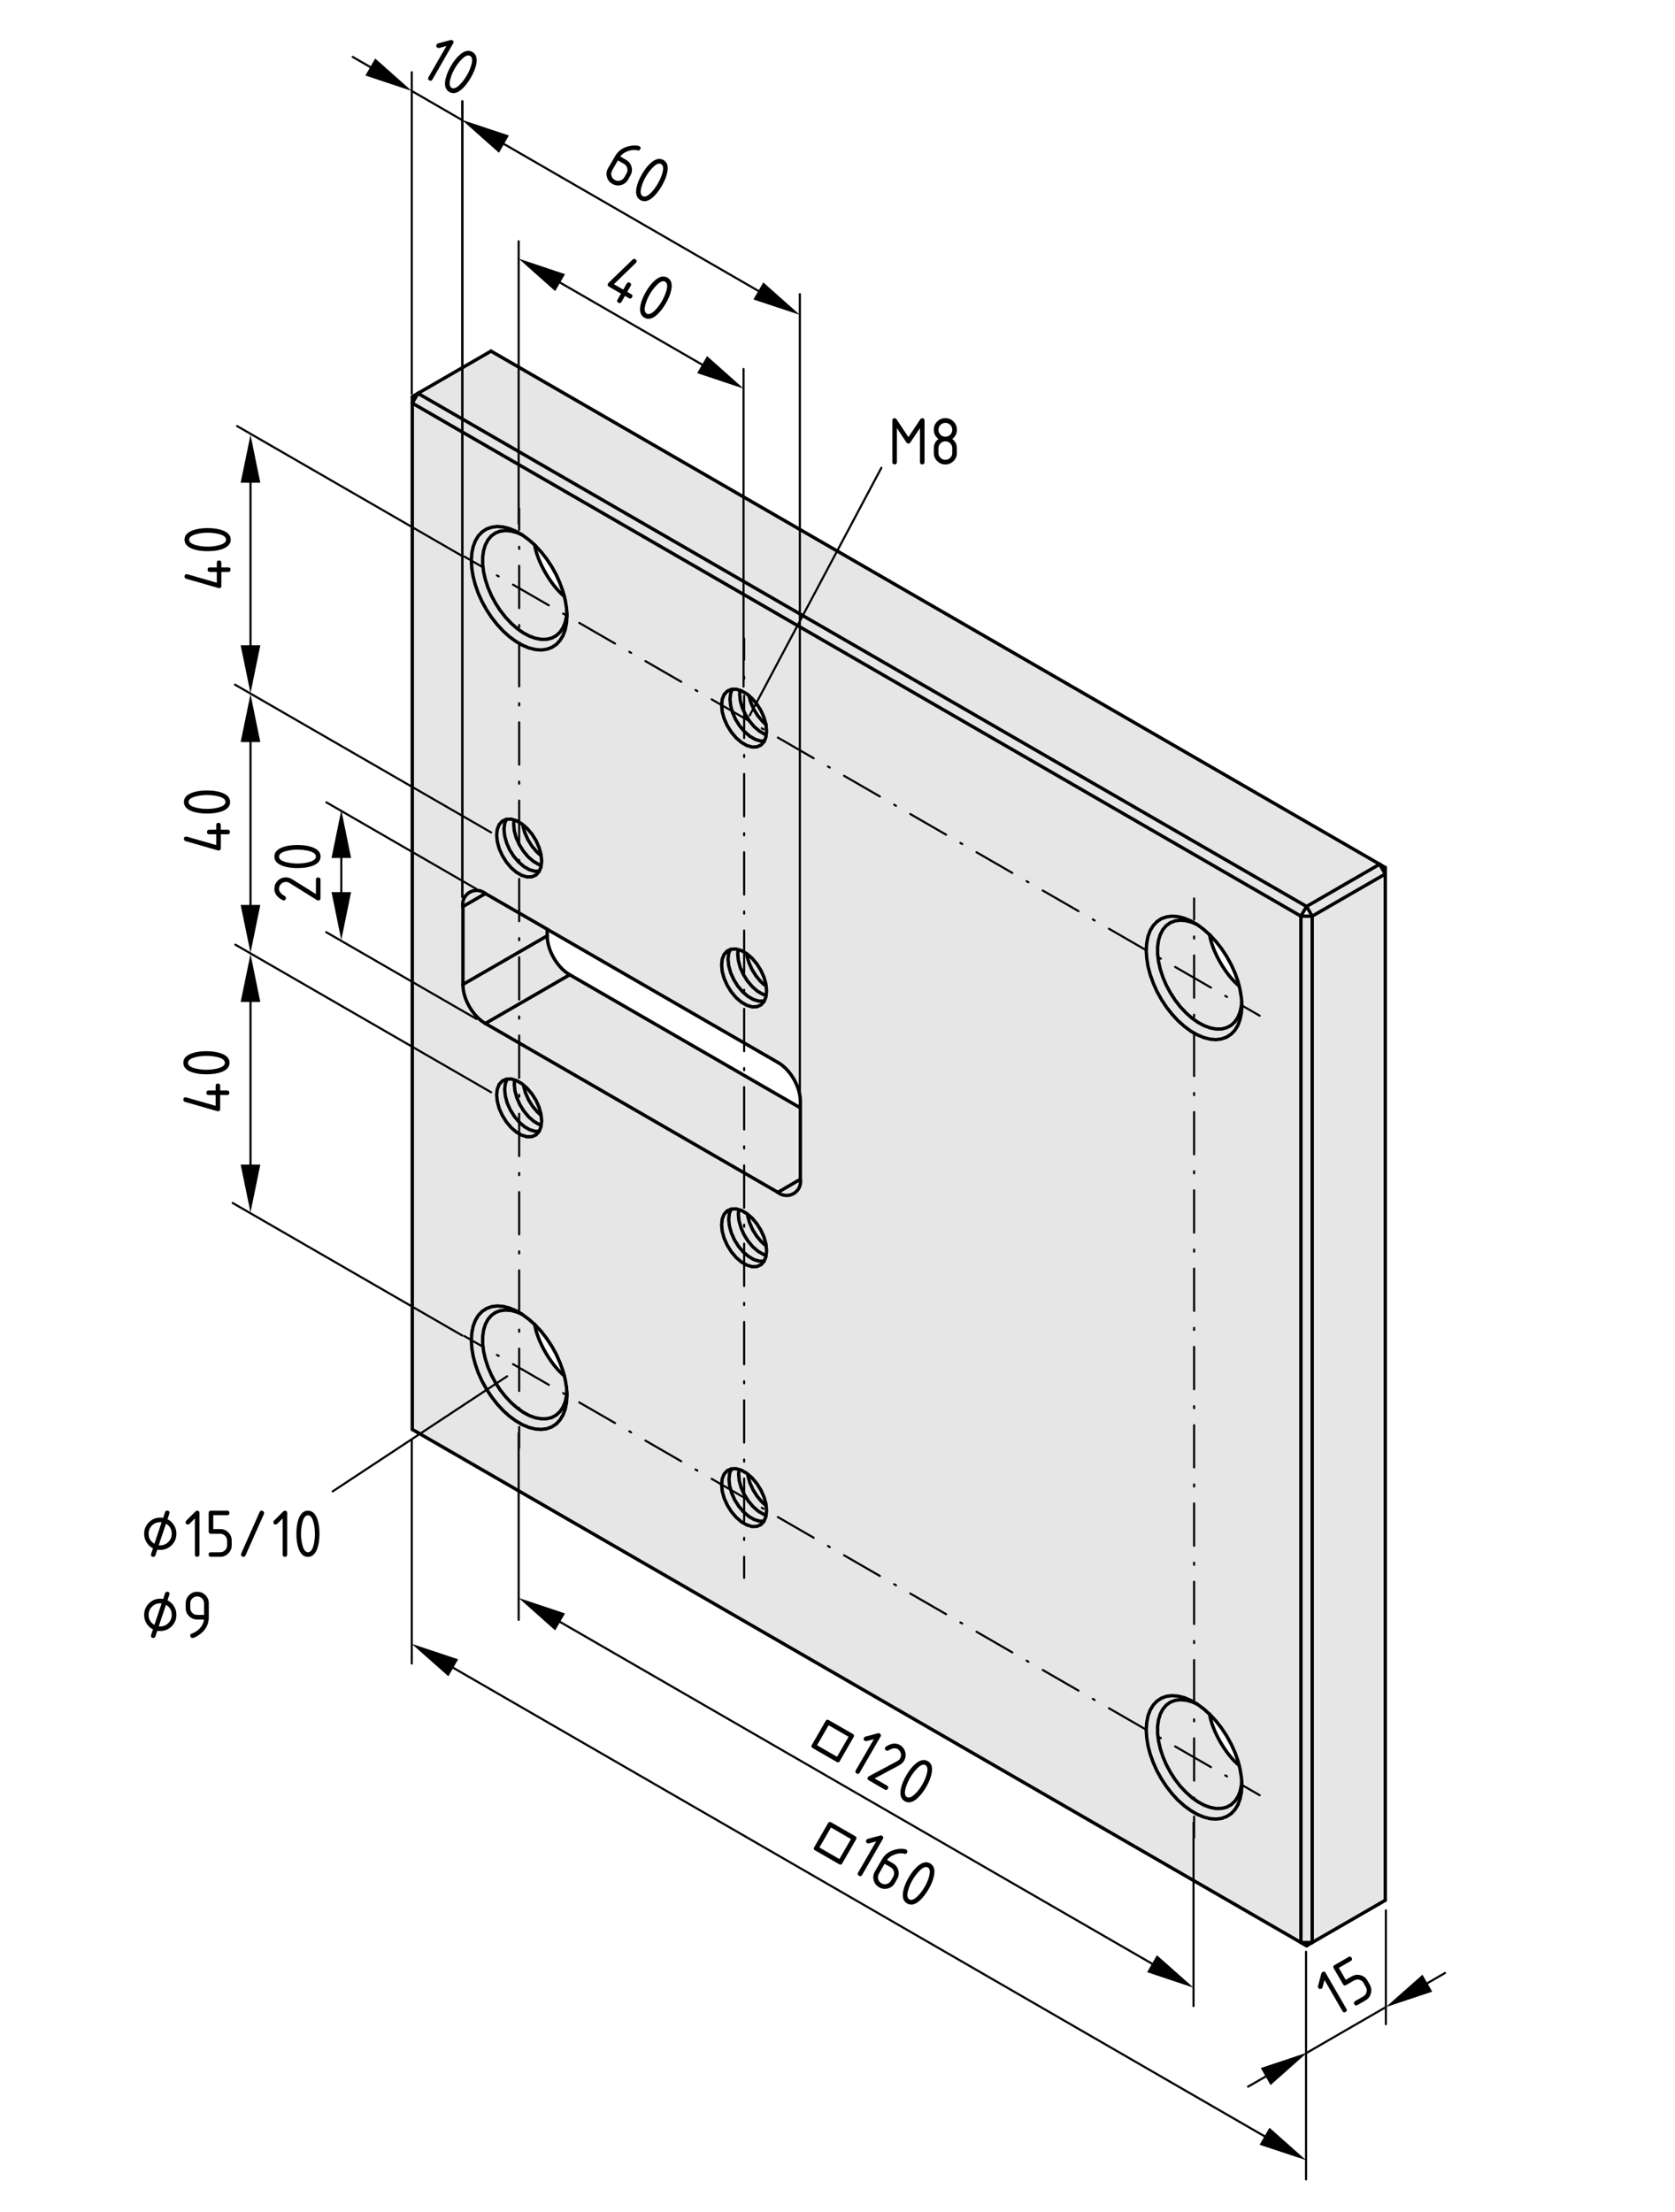 <?xml version="1.0" encoding="utf-8"?>
<!-- Generator: Adobe Illustrator 19.2.1, SVG Export Plug-In . SVG Version: 6.00 Build 0)  -->
<svg version="1.1" xmlns="http://www.w3.org/2000/svg" xmlns:xlink="http://www.w3.org/1999/xlink" x="0px" y="0px"
	 viewBox="0 0 198.71 262.37" style="enable-background:new 0 0 198.71 262.37;" xml:space="preserve">
<style type="text/css">
	.st0{fill:#E6E6E6;}
	.st1{fill:none;stroke:#000000;stroke-width:0.4;stroke-linecap:round;stroke-miterlimit:10;}
	.st2{fill:none;stroke:#000000;stroke-width:0.25;stroke-linecap:round;stroke-miterlimit:10;}
	.st3{fill:none;stroke:#000000;stroke-width:0.25;stroke-linecap:round;stroke-miterlimit:10;stroke-dasharray:0.245,1.961;}
	
		.st4{fill:none;stroke:#000000;stroke-width:0.25;stroke-linecap:round;stroke-miterlimit:10;stroke-dasharray:4.903,1.961,0.245,1.961;}
	.st5{fill:none;stroke:#000000;stroke-width:0.25;stroke-linecap:round;stroke-miterlimit:10;stroke-dasharray:0.251,2.008;}
	
		.st6{fill:none;stroke:#000000;stroke-width:0.25;stroke-linecap:round;stroke-miterlimit:10;stroke-dasharray:5.019,2.008,0.251,2.008;}
	
		.st7{fill:none;stroke:#000000;stroke-width:0.25;stroke-linecap:round;stroke-miterlimit:10;stroke-dasharray:5.019,2.008,0.251,2.008;}
</style>
<g id="Kontur">
	<g>
		<g id="LWPOLYLINE_29_">
			<g id="XMLID_1_">
				<g>
					<polygon class="st0" points="164.34,103.67 164.34,225.4 163.67,225.79 155.67,230.41 155.67,108.67 					"/>
					<polygon class="st0" points="163.67,102.51 164.34,103.67 155.67,108.67 155,107.52 					"/>
					<polygon class="st0" points="163.67,102.51 155,107.52 49.58,46.66 58.25,41.65 					"/>
					<rect x="154.33" y="108.67" class="st0" width="1.34" height="121.74"/>
					<polygon class="st0" points="155,107.52 154.33,108.67 48.91,47.82 49.58,46.66 					"/>
					<path class="st0" d="M147.31,211.36l-0.04-0.56l-0.16-0.96L147,209.4l-0.14-0.55l-0.36-1l-0.45-0.99l-0.53-0.96l-0.6-0.91
						l-0.66-0.85l-0.71-0.76l-0.05-0.04l-0.69-0.63l-0.77-0.57l-0.04-0.02l-0.73-0.42l-0.77-0.33l-0.75-0.18l-0.71-0.06l-0.66,0.08
						l-0.6,0.22l-0.53,0.35l-0.44,0.47l-0.36,0.59l-0.26,0.69l-0.15,0.79l-0.06,0.86l0.06,0.92l0.15,0.97l0.26,0.99l0.36,1
						l0.44,0.99l0.53,0.95l0.6,0.91l0.66,0.85l0.71,0.77l0.75,0.67l0.77,0.56l0.77,0.45l0.77,0.32l0.74,0.19l0.71,0.05l0.66-0.08
						l0.6-0.22l0.53-0.34l0.45-0.48l0.36-0.58l0.25-0.7l0.16-0.78l0.06-0.86L147.31,211.36z M147.31,118.91l-0.04-0.56l-0.16-0.97
						l-0.11-0.43l-0.14-0.56l-0.36-1l-0.45-0.99l-0.53-0.96l-0.6-0.91l-0.66-0.84l-0.71-0.77l-0.05-0.04l-0.69-0.63l-0.77-0.57
						l-0.04-0.02l-0.73-0.42l-0.77-0.32l-0.75-0.19l-0.71-0.06l-0.66,0.09l-0.6,0.21l-0.53,0.35l-0.44,0.47l-0.36,0.59l-0.26,0.7
						l-0.15,0.78l-0.06,0.86l0.06,0.92l0.15,0.97l0.26,0.99l0.36,1l0.44,0.99l0.53,0.96l0.6,0.91l0.66,0.84l0.71,0.77l0.75,0.67
						l0.77,0.57l0.77,0.44l0.77,0.32l0.74,0.19l0.71,0.06l0.66-0.09l0.6-0.21l0.53-0.35l0.45-0.47l0.36-0.59l0.25-0.7l0.16-0.78
						l0.06-0.86L147.31,118.91z M88.85,82.53l-0.25-0.22l-0.65-0.37l-0.16-0.05l-0.46-0.14l-0.46,0.02h-0.11l-0.48,0.21l-0.37,0.4
						l-0.23,0.57l-0.07,0.69l0.07,0.78l0.23,0.83l0.37,0.82l0.48,0.77l0.57,0.68l0.62,0.53l0.65,0.38l0.62,0.18l0.57-0.02l0.48-0.21
						l0.37-0.4l0.04-0.09l0.19-0.48l0.03-0.28l0.04-0.41l-0.07-0.78l-0.23-0.83l-0.37-0.82l-0.48-0.77l-0.57-0.67L88.85,82.53z
						 M67.24,165.18l-0.03-0.6l-0.16-0.96l-0.11-0.43l-0.15-0.57l-0.36-0.99l-0.44-0.99l-0.53-0.96l-0.6-0.91l-0.66-0.85l-0.71-0.76
						l-0.06-0.05v-0.01l-0.69-0.61l-0.77-0.57l-0.04-0.03l-0.04-0.02l-0.69-0.4l-0.77-0.32l-0.74-0.19l-0.71-0.05l-0.66,0.08
						l-0.6,0.22l-0.53,0.35l-0.45,0.47l-0.35,0.59l-0.26,0.69l-0.16,0.79l-0.05,0.86l0.05,0.92l0.16,0.97l0.26,0.99l0.35,1
						l0.45,0.99l0.53,0.95l0.6,0.91l0.66,0.85l0.71,0.77l0.74,0.67l0.77,0.56l0.77,0.45l0.77,0.32l0.75,0.19l0.71,0.05l0.66-0.08
						l0.6-0.22l0.53-0.35l0.44-0.47l0.36-0.59l0.26-0.69l0.16-0.78l0.05-0.86L67.24,165.18z M67.24,72.73l-0.03-0.6l-0.16-0.97
						l-0.11-0.43l-0.15-0.56l-0.36-1l-0.44-0.99l-0.53-0.96l-0.6-0.91l-0.66-0.84l-0.71-0.77l-0.06-0.05v-0.01l-0.69-0.61
						l-0.77-0.57l-0.04-0.02l-0.73-0.42l-0.77-0.32l-0.74-0.19l-0.71-0.06l-0.66,0.09l-0.6,0.21l-0.53,0.35l-0.45,0.47l-0.35,0.59
						l-0.26,0.69l-0.16,0.79l-0.05,0.86l0.05,0.92l0.16,0.97l0.26,0.99l0.35,1l0.45,0.99l0.53,0.96l0.6,0.91l0.66,0.84l0.71,0.77
						l0.74,0.67l0.77,0.56l0.77,0.45l0.77,0.32l0.75,0.19l0.71,0.06l0.66-0.09l0.6-0.22l0.53-0.34l0.44-0.48l0.36-0.58l0.26-0.7
						l0.16-0.78l0.05-0.86L67.24,72.73z M86.63,112.65l-0.35,0.15l-0.37,0.4l-0.23,0.57l-0.07,0.69l0.07,0.78l0.23,0.83l0.37,0.82
						l0.48,0.77l0.57,0.68l0.62,0.53l0.65,0.37l0.62,0.19l0.57-0.02l0.48-0.21l0.37-0.4l0.23-0.57l0.07-0.69l-0.07-0.78l-0.23-0.83
						l-0.37-0.82l-0.48-0.77l-0.57-0.68l-0.62-0.53l-0.65-0.38l-0.62-0.18l-0.57,0.02L86.63,112.65z M154.33,108.67v121.74
						L49.58,169.94l-0.67-0.39V47.82L154.33,108.67z M94.6,141.19c0.28-0.31,0.44-0.9,0.35-1.31v-8.47v-0.77
						c0.01-1.71-1.18-3.78-2.67-4.62l-27.36-15.79v-0.01l-7.34-4.23c-0.7-0.58-1.74-0.47-2.31,0.23c-0.29,0.31-0.45,0.9-0.35,1.31
						v9.24c-0.02,1.71,1.18,3.79,2.66,4.63l34.7,20.03C92.98,142,94.02,141.9,94.6,141.19z M90.94,148.36l-0.07-0.78l-0.23-0.83
						l-0.37-0.82l-0.48-0.77l-0.57-0.68l-0.62-0.53l-0.65-0.38l-0.62-0.18l-0.57,0.02l-0.06,0.03l-0.42,0.18l-0.37,0.4l-0.23,0.57
						l-0.07,0.69l0.07,0.78l0.23,0.83l0.37,0.82l0.48,0.77l0.57,0.68l0.62,0.53l0.65,0.37l0.62,0.19l0.57-0.02l0.48-0.21l0.33-0.36
						l0.04-0.04l0.23-0.57L90.94,148.36z M90.94,179.18l-0.07-0.78l-0.23-0.83l-0.37-0.82l-0.48-0.77l-0.57-0.68l-0.62-0.54
						l-0.65-0.37l-0.62-0.18l-0.57,0.02l-0.03,0.01l-0.45,0.2l-0.37,0.4l-0.23,0.57l-0.07,0.69l0.07,0.78l0.23,0.83l0.37,0.82
						l0.48,0.77l0.57,0.67l0.62,0.54l0.65,0.37l0.62,0.19l0.57-0.02l0.48-0.21l0.34-0.37l0.03-0.03l0.23-0.57L90.94,179.18z
						 M64.26,102.13l-0.08-0.78l-0.23-0.82l-0.36-0.83l-0.49-0.77l-0.57-0.67l-0.62-0.54l-0.64-0.37l-0.63-0.19l-0.57,0.02
						l-0.02,0.01l-0.46,0.21l-0.37,0.4L59,98.36l-0.08,0.69L59,99.83l0.22,0.83l0.37,0.82l0.48,0.77l0.57,0.68l0.63,0.54l0.64,0.37
						l0.62,0.18L63.1,104l0.49-0.21l0.35-0.39l0.01-0.01l0.23-0.56L64.26,102.13z M64.26,132.95l-0.08-0.78l-0.23-0.83l-0.36-0.82
						l-0.49-0.77l-0.57-0.67l-0.62-0.54l-0.64-0.37l-0.19-0.06l-0.44-0.13L60.13,128h-0.06l-0.48,0.22l-0.37,0.4L59,129.18
						l-0.08,0.69l0.08,0.78l0.22,0.83l0.37,0.82l0.48,0.77l0.57,0.68l0.63,0.54l0.64,0.37l0.62,0.18l0.57-0.02l0.49-0.21l0.36-0.4
						l0.01-0.01l0.22-0.55l0.02-0.2L64.26,132.95z"/>
					<polygon class="st0" points="147.31,118.91 147.33,119.27 147.27,120.13 147.11,120.91 146.86,121.61 146.5,122.2 
						146.05,122.67 145.52,123.02 144.92,123.23 144.26,123.32 143.55,123.26 142.81,123.07 142.04,122.75 141.27,122.31 
						140.5,121.74 139.75,121.07 139.04,120.3 138.38,119.46 137.78,118.55 137.25,117.59 136.81,116.6 136.45,115.6 136.19,114.61 
						136.04,113.64 135.98,112.72 136.04,111.86 136.19,111.08 136.45,110.38 136.81,109.79 137.25,109.32 137.78,108.97 
						138.38,108.76 139.04,108.67 139.75,108.73 140.5,108.92 141.27,109.24 142,109.66 141.41,109.4 140.71,109.21 140.03,109.15 
						139.41,109.23 138.85,109.44 138.36,109.79 137.96,110.26 137.65,110.85 137.44,111.53 137.33,112.31 137.33,113.15 
						137.44,114.05 137.65,114.98 137.96,115.92 138.36,116.86 138.85,117.76 139.41,118.63 140.03,119.43 140.71,120.15 
						141.41,120.77 142.14,121.28 142.87,121.67 143.59,121.93 144.28,122.06 144.93,122.05 145.52,121.9 146.05,121.62 
						146.49,121.21 146.85,120.68 147.11,120.04 147.27,119.31 					"/>
					<polygon class="st0" points="147.31,211.36 147.33,211.73 147.27,212.59 147.11,213.37 146.86,214.07 146.5,214.65 
						146.05,215.13 145.52,215.47 144.92,215.69 144.26,215.77 143.55,215.72 142.81,215.53 142.04,215.21 141.27,214.76 
						140.5,214.2 139.75,213.53 139.04,212.76 138.38,211.91 137.78,211 137.25,210.05 136.81,209.06 136.45,208.06 136.19,207.07 
						136.04,206.1 135.98,205.18 136.04,204.32 136.19,203.53 136.45,202.84 136.81,202.25 137.25,201.78 137.78,201.43 
						138.38,201.21 139.04,201.13 139.75,201.19 140.5,201.37 141.27,201.7 142,202.12 141.41,201.86 140.71,201.67 140.03,201.61 
						139.41,201.69 138.85,201.9 138.36,202.25 137.96,202.72 137.65,203.31 137.44,203.99 137.33,204.76 137.33,205.61 
						137.44,206.5 137.65,207.43 137.96,208.38 138.36,209.31 138.85,210.22 139.41,211.09 140.03,211.89 140.71,212.6 
						141.41,213.23 142.14,213.74 142.87,214.13 143.59,214.39 144.28,214.52 144.93,214.5 145.52,214.36 146.05,214.07 
						146.49,213.66 146.85,213.14 147.11,212.5 147.27,211.77 					"/>
					<path class="st0" d="M147.27,118.35l0.04,0.56l-0.04,0.4l-0.16,0.73l-0.26,0.64l-0.36,0.53l-0.44,0.41l-0.53,0.28l-0.59,0.15
						l-0.65,0.01l-0.69-0.13l-0.72-0.26l-0.73-0.39l-0.73-0.51l-0.7-0.62l-0.68-0.72l-0.62-0.8l-0.56-0.87l-0.49-0.9l-0.4-0.94
						l-0.31-0.94l-0.21-0.93l-0.11-0.9v-0.84l0.11-0.78l0.21-0.68l0.31-0.59l0.4-0.47l0.49-0.35l0.56-0.21l0.62-0.08l0.68,0.06
						l0.7,0.19l0.59,0.26l0.04,0.02l0.77,0.57l0.69,0.63c0.32,2.01,1.92,4.78,3.5,6.07l0.11,0.43L147.27,118.35z"/>
					<path class="st0" d="M147.27,210.8l0.04,0.56l-0.04,0.41l-0.16,0.73l-0.26,0.64l-0.36,0.52l-0.44,0.41l-0.53,0.29l-0.59,0.14
						l-0.65,0.02l-0.69-0.13l-0.72-0.26l-0.73-0.39l-0.73-0.51l-0.7-0.63l-0.68-0.71l-0.62-0.8l-0.56-0.87l-0.49-0.91l-0.4-0.93
						l-0.31-0.95l-0.21-0.93l-0.11-0.89v-0.85l0.11-0.77l0.21-0.68l0.31-0.59l0.4-0.47l0.49-0.35l0.56-0.21l0.62-0.08l0.68,0.06
						l0.7,0.19l0.59,0.26l0.04,0.02l0.77,0.57l0.69,0.63c0.32,2,1.92,4.78,3.5,6.06l0.11,0.44L147.27,210.8z"/>
					<path class="st0" d="M94.95,139.88c0.09,0.41-0.07,1-0.35,1.31c-0.58,0.71-1.62,0.81-2.32,0.24L94.95,139.88z"/>
					<polygon class="st0" points="94.95,131.41 94.95,139.88 92.28,141.43 57.58,121.4 67.59,115.62 					"/>
					<polygon class="st0" points="90.87,85.94 90.94,86.72 90.9,87.13 90.87,87.13 90.74,87.1 90.09,86.72 89.47,86.19 88.9,85.51 
						88.42,84.74 88.05,83.92 87.82,83.09 87.75,82.31 87.79,81.89 87.95,81.94 88.6,82.31 88.85,82.53 89.07,83.32 89.44,84.15 
						89.92,84.92 90.49,85.59 					"/>
					<polygon class="st0" points="86.63,112.65 86.76,112.59 87.33,112.57 87.95,112.75 88.6,113.13 89.22,113.66 89.79,114.34 
						90.27,115.11 90.64,115.93 90.87,116.76 90.94,117.54 90.87,118.23 90.64,118.8 90.27,119.2 89.79,119.41 89.22,119.43 
						88.6,119.24 87.95,118.87 87.33,118.34 86.76,117.66 86.28,116.89 85.91,116.07 85.68,115.24 85.61,114.46 85.68,113.77 
						85.91,113.2 86.28,112.8 					"/>
					<polygon class="st0" points="90.87,147.58 90.94,148.36 90.87,149.05 90.64,149.62 90.6,149.66 90.52,149.59 90.06,149.59 
						89.44,149.41 88.8,149.03 88.17,148.5 87.6,147.82 87.12,147.05 86.76,146.23 86.53,145.4 86.45,144.62 86.53,143.93 
						86.71,143.47 86.7,143.44 86.76,143.41 87.33,143.39 87.95,143.57 88.6,143.95 89.22,144.48 89.79,145.16 90.27,145.93 
						90.64,146.75 					"/>
					<polygon class="st0" points="90.87,178.4 90.94,179.18 90.87,179.87 90.64,180.44 90.61,180.47 90.56,180.43 90.1,180.43 
						89.47,180.24 88.83,179.87 88.21,179.33 87.64,178.66 87.15,177.89 86.79,177.07 86.56,176.24 86.48,175.46 86.56,174.76 
						86.75,174.3 86.73,174.24 86.76,174.23 87.33,174.21 87.95,174.39 88.6,174.76 89.22,175.3 89.79,175.98 90.27,176.75 
						90.64,177.57 					"/>
					<polygon class="st0" points="90.9,87.13 90.87,87.41 90.68,87.89 90.22,87.89 89.59,87.7 88.95,87.33 88.33,86.79 87.76,86.12 
						87.27,85.35 86.91,84.53 86.68,83.7 86.6,82.92 86.68,82.23 86.87,81.77 87.33,81.75 87.79,81.89 87.75,82.31 87.82,83.09 
						88.05,83.92 88.42,84.74 88.9,85.51 89.47,86.19 90.09,86.72 90.74,87.1 90.87,87.13 					"/>
					<polygon class="st0" points="90.68,87.89 90.64,87.98 90.27,88.38 89.79,88.59 89.22,88.61 88.6,88.43 87.95,88.05 
						87.33,87.52 86.76,86.84 86.28,86.07 85.91,85.25 85.68,84.42 85.61,83.64 85.68,82.95 85.91,82.38 86.28,81.98 86.76,81.77 
						86.87,81.77 86.68,82.23 86.6,82.92 86.68,83.7 86.91,84.53 87.27,85.35 87.76,86.12 88.33,86.79 88.95,87.33 89.59,87.7 
						90.22,87.89 					"/>
					<polygon class="st0" points="90.61,180.47 90.27,180.84 89.79,181.05 89.22,181.07 88.6,180.88 87.95,180.51 87.33,179.97 
						86.76,179.3 86.28,178.53 85.91,177.71 85.68,176.88 85.61,176.1 85.68,175.41 85.91,174.84 86.28,174.44 86.73,174.24 
						86.75,174.3 86.56,174.76 86.48,175.46 86.56,176.24 86.79,177.07 87.15,177.89 87.64,178.66 88.21,179.33 88.83,179.87 
						89.47,180.24 90.1,180.43 90.56,180.43 					"/>
					<polygon class="st0" points="90.6,149.66 90.27,150.02 89.79,150.23 89.22,150.25 88.6,150.06 87.95,149.69 87.33,149.16 
						86.76,148.48 86.28,147.71 85.91,146.89 85.68,146.06 85.61,145.28 85.68,144.59 85.91,144.02 86.28,143.62 86.7,143.44 
						86.71,143.47 86.53,143.93 86.45,144.62 86.53,145.4 86.76,146.23 87.12,147.05 87.6,147.82 88.17,148.5 88.8,149.03 
						89.44,149.41 90.06,149.59 90.52,149.59 					"/>
					<path class="st0" d="M67.59,115.62l-10.01,5.78c-1.48-0.84-2.68-2.92-2.66-4.63l10-5.77C64.91,112.7,66.11,114.78,67.59,115.62
						z"/>
					<polygon class="st0" points="67.24,72.73 67.26,73.05 67.21,73.91 67.05,74.69 66.79,75.39 66.43,75.97 65.99,76.45 
						65.46,76.79 64.86,77.01 64.2,77.1 63.49,77.04 62.74,76.85 61.97,76.53 61.2,76.08 60.43,75.52 59.69,74.85 58.98,74.08 
						58.32,73.24 57.72,72.33 57.19,71.37 56.74,70.38 56.39,69.38 56.13,68.39 55.97,67.42 55.92,66.5 55.97,65.64 56.13,64.85 
						56.39,64.16 56.74,63.57 57.19,63.1 57.72,62.75 58.32,62.54 58.98,62.45 59.69,62.51 60.43,62.7 61.2,63.02 61.93,63.44 
						61.35,63.18 60.64,62.99 59.97,62.93 59.34,63.01 58.78,63.22 58.29,63.57 57.89,64.04 57.58,64.63 57.37,65.31 57.26,66.09 
						57.26,66.93 57.37,67.83 57.58,68.75 57.89,69.7 58.29,70.63 58.78,71.54 59.34,72.41 59.97,73.21 60.64,73.93 61.35,74.55 
						62.07,75.06 62.8,75.45 63.52,75.71 64.21,75.84 64.86,75.83 65.46,75.68 65.98,75.4 66.43,74.99 66.79,74.46 67.05,73.82 
						67.21,73.09 					"/>
					<polygon class="st0" points="67.24,165.18 67.26,165.51 67.21,166.37 67.05,167.15 66.79,167.84 66.43,168.43 65.99,168.9 
						65.46,169.25 64.86,169.47 64.2,169.55 63.49,169.5 62.74,169.31 61.97,168.99 61.2,168.54 60.43,167.98 59.69,167.31 
						58.98,166.54 58.32,165.69 57.72,164.78 57.19,163.83 56.74,162.84 56.39,161.84 56.13,160.85 55.97,159.88 55.92,158.96 
						55.97,158.1 56.13,157.31 56.39,156.62 56.74,156.03 57.19,155.56 57.72,155.21 58.32,154.99 58.98,154.91 59.69,154.96 
						60.43,155.15 61.2,155.47 61.89,155.87 61.35,155.64 60.64,155.44 59.97,155.39 59.34,155.47 58.78,155.68 58.29,156.03 
						57.89,156.5 57.58,157.08 57.37,157.77 57.26,158.54 57.26,159.39 57.37,160.28 57.58,161.21 57.89,162.16 58.29,163.09 
						58.78,164 59.34,164.87 59.97,165.66 60.64,166.38 61.35,167 62.07,167.52 62.8,167.91 63.52,168.17 64.21,168.29 
						64.86,168.28 65.46,168.14 65.98,167.85 66.43,167.44 66.79,166.91 67.05,166.28 67.21,165.55 					"/>
					<path class="st0" d="M67.21,164.58l0.03,0.6l-0.03,0.37l-0.16,0.73l-0.26,0.63l-0.36,0.53l-0.45,0.41l-0.52,0.29l-0.6,0.14
						l-0.65,0.01l-0.69-0.12l-0.72-0.26l-0.73-0.39L61.35,167l-0.71-0.62l-0.67-0.72l-0.63-0.79L58.78,164l-0.49-0.91l-0.4-0.93
						l-0.31-0.95l-0.21-0.93l-0.11-0.89v-0.85l0.11-0.77l0.21-0.69l0.31-0.58l0.4-0.47l0.49-0.35l0.56-0.21l0.63-0.08l0.67,0.05
						l0.71,0.2l0.54,0.23l0.04,0.02l0.04,0.03l0.77,0.57l0.69,0.61v0.01c0.32,2,1.94,4.8,3.51,6.08l0.11,0.43L67.21,164.58z"/>
					<path class="st0" d="M67.21,72.13l0.03,0.6l-0.03,0.36l-0.16,0.73l-0.26,0.64l-0.36,0.53l-0.45,0.41l-0.52,0.28l-0.6,0.15
						l-0.65,0.01l-0.69-0.13l-0.72-0.26l-0.73-0.39l-0.72-0.51l-0.71-0.62l-0.67-0.72l-0.63-0.8l-0.56-0.87l-0.49-0.91l-0.4-0.93
						l-0.31-0.95l-0.21-0.92l-0.11-0.9v-0.84l0.11-0.78l0.21-0.68l0.31-0.59l0.4-0.47l0.49-0.35l0.56-0.21l0.63-0.08l0.67,0.06
						l0.71,0.19l0.58,0.26l0.04,0.02l0.77,0.57l0.69,0.61v0.01c0.32,2,1.94,4.8,3.51,6.08l0.11,0.43L67.21,72.13z"/>
					<polygon class="st0" points="64.92,110.23 64.92,111 54.92,116.77 54.92,107.53 57.58,105.99 64.92,110.22 					"/>
					<polygon class="st0" points="64.18,101.35 64.26,102.13 64.18,102.83 63.95,103.39 63.94,103.4 63.87,103.34 63.41,103.34 
						62.78,103.15 62.14,102.78 61.52,102.24 60.95,101.57 60.46,100.8 60.1,99.98 59.87,99.15 59.79,98.37 59.87,97.68 
						60.06,97.22 60.05,97.19 60.07,97.18 60.64,97.16 61.27,97.35 61.91,97.72 62.53,98.26 63.1,98.93 63.59,99.7 63.95,100.53 
											"/>
					<polygon class="st0" points="64.18,132.17 64.26,132.95 64.2,133.45 64.13,133.44 64,133.4 63.36,133.03 62.73,132.49 
						62.16,131.81 61.68,131.04 61.32,130.22 61.09,129.39 61.01,128.61 61.06,128.19 61.08,128.11 61.27,128.17 61.91,128.54 
						62.53,129.08 63.1,129.75 63.59,130.52 63.95,131.34 					"/>
					<polygon class="st0" points="64.2,133.45 64.18,133.65 63.96,134.2 63.94,134.19 63.48,134.19 62.86,134.01 62.21,133.64 
						61.59,133.1 61.02,132.42 60.54,131.65 60.17,130.83 59.95,130 59.87,129.22 59.95,128.53 60.13,128.07 60.13,128 
						60.64,127.98 61.08,128.11 61.06,128.19 61.01,128.61 61.09,129.39 61.32,130.22 61.68,131.04 62.16,131.81 62.73,132.49 
						63.36,133.03 64,133.4 64.13,133.44 					"/>
					<polygon class="st0" points="63.96,134.2 63.95,134.21 63.59,134.61 63.1,134.82 62.53,134.84 61.91,134.66 61.27,134.29 
						60.64,133.75 60.07,133.07 59.59,132.3 59.22,131.48 59,130.65 58.92,129.87 59,129.18 59.22,128.62 59.59,128.22 60.07,128 
						60.13,128 60.13,128.07 59.95,128.53 59.87,129.22 59.95,130 60.17,130.83 60.54,131.65 61.02,132.42 61.59,133.1 
						62.21,133.64 62.86,134.01 63.48,134.19 63.94,134.19 					"/>
					<polygon class="st0" points="63.94,103.4 63.59,103.79 63.1,104 62.53,104.02 61.91,103.84 61.27,103.47 60.64,102.93 
						60.07,102.25 59.59,101.48 59.22,100.66 59,99.83 58.92,99.05 59,98.36 59.22,97.8 59.59,97.4 60.05,97.19 60.06,97.22 
						59.87,97.68 59.79,98.37 59.87,99.15 60.1,99.98 60.46,100.8 60.95,101.57 61.52,102.24 62.14,102.78 62.78,103.15 
						63.41,103.34 63.87,103.34 					"/>
					<path class="st0" d="M57.58,105.99l-2.66,1.54c-0.1-0.41,0.06-1,0.35-1.31C55.84,105.52,56.88,105.41,57.58,105.99z"/>
				</g>
				<g>
					<line class="st1" x1="154.33" y1="108.67" x2="155" y2="107.52"/>
					<line class="st1" x1="155.67" y1="108.67" x2="155" y2="107.52"/>
					<line class="st1" x1="154.33" y1="108.67" x2="155.67" y2="108.67"/>
					<line class="st1" x1="154.33" y1="230.41" x2="154.33" y2="108.67"/>
					<line class="st1" x1="155.67" y1="108.67" x2="155.67" y2="230.41"/>
					<line class="st1" x1="154.33" y1="230.41" x2="155.67" y2="230.41"/>
					<line class="st1" x1="154.33" y1="108.67" x2="48.91" y2="47.82"/>
					<line class="st1" x1="48.91" y1="47.82" x2="49.58" y2="46.66"/>
					<line class="st1" x1="49.58" y1="46.66" x2="155" y2="107.52"/>
					<line class="st1" x1="155" y1="107.52" x2="163.67" y2="102.51"/>
					<line class="st1" x1="163.67" y1="102.51" x2="164.34" y2="103.67"/>
					<line class="st1" x1="164.34" y1="103.67" x2="155.67" y2="108.67"/>
					<line class="st1" x1="48.91" y1="47.82" x2="48.91" y2="169.55"/>
					<line class="st1" x1="54.92" y1="107.53" x2="54.92" y2="116.77"/>
					<path class="st1" d="M54.92,116.77c-0.02,1.71,1.18,3.79,2.66,4.63"/>
					<line class="st1" x1="57.58" y1="121.4" x2="92.28" y2="141.43"/>
					<path class="st1" d="M92.28,141.43c0.7,0.57,1.74,0.47,2.32-0.24c0.28-0.31,0.44-0.9,0.35-1.31"/>
					<polyline class="st1" points="94.95,139.88 94.95,131.41 94.95,130.64 					"/>
					<path class="st1" d="M94.95,130.64c0.01-1.71-1.18-3.78-2.67-4.62"/>
					<line class="st1" x1="64.92" y1="110.22" x2="57.58" y2="105.99"/>
					<line class="st1" x1="92.28" y1="126.02" x2="64.92" y2="110.23"/>
					<path class="st1" d="M57.58,105.99c-0.7-0.58-1.74-0.47-2.31,0.23c-0.29,0.31-0.45,0.9-0.35,1.31"/>
					<polyline class="st1" points="63.43,64.65 63.49,64.7 64.2,65.47 64.86,66.31 65.46,67.22 65.99,68.18 66.43,69.17 
						66.79,70.17 66.94,70.73 67.05,71.16 67.21,72.13 67.24,72.73 67.26,73.05 					"/>
					<polyline class="st1" points="67.26,73.05 67.21,73.91 67.05,74.69 66.79,75.39 66.43,75.97 65.99,76.45 65.46,76.79 
						64.86,77.01 64.2,77.1 63.49,77.04 62.74,76.85 61.97,76.53 61.2,76.08 60.43,75.52 59.69,74.85 58.98,74.08 58.32,73.24 
						57.72,72.33 57.19,71.37 56.74,70.38 56.39,69.38 56.13,68.39 55.97,67.42 55.92,66.5 55.97,65.64 56.13,64.85 56.39,64.16 
						56.74,63.57 57.19,63.1 57.72,62.75 58.32,62.54 58.98,62.45 59.69,62.51 60.43,62.7 61.2,63.02 61.93,63.44 61.97,63.46 
						62.74,64.03 63.43,64.64 					"/>
					<polyline class="st1" points="147.33,119.27 147.27,120.13 147.11,120.91 146.86,121.61 146.5,122.2 146.05,122.67 
						145.52,123.02 144.92,123.23 144.26,123.32 143.55,123.26 142.81,123.07 142.04,122.75 141.27,122.31 140.5,121.74 
						139.75,121.07 139.04,120.3 138.38,119.46 137.78,118.55 137.25,117.59 136.81,116.6 136.45,115.6 136.19,114.61 
						136.04,113.64 135.98,112.72 136.04,111.86 136.19,111.08 136.45,110.38 136.81,109.79 137.25,109.32 137.78,108.97 
						138.38,108.76 139.04,108.67 139.75,108.73 140.5,108.92 141.27,109.24 142,109.66 142.04,109.68 142.81,110.25 143.5,110.88 
						143.55,110.92 144.26,111.69 144.92,112.53 145.52,113.44 146.05,114.4 146.5,115.39 146.86,116.39 147,116.95 147.11,117.38 
						147.27,118.35 147.31,118.91 147.33,119.27 					"/>
					<polyline class="st1" points="147.33,211.73 147.27,212.59 147.11,213.37 146.86,214.07 146.5,214.65 146.05,215.13 
						145.52,215.47 144.92,215.69 144.26,215.77 143.55,215.72 142.81,215.53 142.04,215.21 141.27,214.76 140.5,214.2 
						139.75,213.53 139.04,212.76 138.38,211.91 137.78,211 137.25,210.05 136.81,209.06 136.45,208.06 136.19,207.07 136.04,206.1 
						135.98,205.18 136.04,204.32 136.19,203.53 136.45,202.84 136.81,202.25 137.25,201.78 137.78,201.43 138.38,201.21 
						139.04,201.13 139.75,201.19 140.5,201.37 141.27,201.7 142,202.12 142.04,202.14 142.81,202.71 143.5,203.34 143.55,203.38 
						144.26,204.14 144.92,204.99 145.52,205.9 146.05,206.86 146.5,207.85 146.86,208.85 147,209.4 147.11,209.84 147.27,210.8 
						147.31,211.36 147.33,211.73 					"/>
					<polyline class="st1" points="63.43,157.11 63.49,157.16 64.2,157.92 64.86,158.77 65.46,159.68 65.99,160.64 66.43,161.63 
						66.79,162.62 66.94,163.19 67.05,163.62 67.21,164.58 67.24,165.18 67.26,165.51 					"/>
					<polyline class="st1" points="61.93,155.89 61.97,155.92 62.74,156.49 63.43,157.1 					"/>
					<polyline class="st1" points="67.26,165.51 67.21,166.37 67.05,167.15 66.79,167.84 66.43,168.43 65.99,168.9 65.46,169.25 
						64.86,169.47 64.2,169.55 63.49,169.5 62.74,169.31 61.97,168.99 61.2,168.54 60.43,167.98 59.69,167.31 58.98,166.54 
						58.32,165.69 57.72,164.78 57.19,163.83 56.74,162.84 56.39,161.84 56.13,160.85 55.97,159.88 55.92,158.96 55.97,158.1 
						56.13,157.31 56.39,156.62 56.74,156.03 57.19,155.56 57.72,155.21 58.32,154.99 58.98,154.91 59.69,154.96 60.43,155.15 
						61.2,155.47 61.89,155.87 					"/>
					<line class="st1" x1="164.34" y1="225.4" x2="164.34" y2="103.67"/>
					<line class="st1" x1="58.25" y1="41.65" x2="49.58" y2="46.66"/>
					<line class="st1" x1="163.67" y1="102.51" x2="58.25" y2="41.65"/>
					<line class="st1" x1="163.67" y1="102.51" x2="164.34" y2="102.9"/>
					<line class="st1" x1="164.34" y1="103.67" x2="164.34" y2="102.9"/>
					<polyline class="st1" points="142,109.66 141.41,109.4 140.71,109.21 140.03,109.15 139.41,109.23 138.85,109.44 
						138.36,109.79 137.96,110.26 137.65,110.85 137.44,111.53 137.33,112.31 137.33,113.15 137.44,114.05 137.65,114.98 
						137.96,115.92 138.36,116.86 138.85,117.76 139.41,118.63 140.03,119.43 140.71,120.15 141.41,120.77 142.14,121.28 
						142.87,121.67 143.59,121.93 144.28,122.06 144.93,122.05 145.52,121.9 146.05,121.62 146.49,121.21 146.85,120.68 
						147.11,120.04 147.27,119.31 147.31,118.91 147.31,118.87 					"/>
					<path class="st1" d="M143.5,110.86c0,0.01,0,0.01,0,0.02c0.32,2.01,1.92,4.78,3.5,6.07c0.01,0.01,0.01,0.01,0.02,0.02"/>
					<polyline class="st1" points="142,202.12 141.41,201.86 140.71,201.67 140.03,201.61 139.41,201.69 138.85,201.9 
						138.36,202.25 137.96,202.72 137.65,203.31 137.44,203.99 137.33,204.76 137.33,205.61 137.44,206.5 137.65,207.43 
						137.96,208.38 138.36,209.31 138.85,210.22 139.41,211.09 140.03,211.89 140.71,212.6 141.41,213.23 142.14,213.74 
						142.87,214.13 143.59,214.39 144.28,214.52 144.93,214.5 145.52,214.36 146.05,214.07 146.49,213.66 146.85,213.14 
						147.11,212.5 147.27,211.77 147.31,211.36 147.31,211.32 					"/>
					<polyline class="st1" points="61.93,63.44 61.35,63.18 60.64,62.99 59.97,62.93 59.34,63.01 58.78,63.22 58.29,63.57 
						57.89,64.04 57.58,64.63 57.37,65.31 57.26,66.09 57.26,66.93 57.37,67.83 57.58,68.75 57.89,69.7 58.29,70.63 58.78,71.54 
						59.34,72.41 59.97,73.21 60.64,73.93 61.35,74.55 62.07,75.06 62.8,75.45 63.52,75.71 64.21,75.84 64.86,75.83 65.46,75.68 
						65.98,75.4 66.43,74.99 66.79,74.46 67.05,73.82 67.21,73.09 67.24,72.73 67.25,72.64 					"/>
					<path class="st1" d="M143.5,203.32c0,0.01,0,0.01,0,0.02c0.32,2,1.92,4.78,3.5,6.06c0.01,0.01,0.01,0.01,0.02,0.02"/>
					<path class="st1" d="M63.43,64.64v0.01c0.32,2,1.94,4.8,3.51,6.08l0.01,0.01"/>
					<line class="st1" x1="48.91" y1="47.05" x2="49.58" y2="46.66"/>
					<line class="st1" x1="48.91" y1="47.05" x2="48.91" y2="47.82"/>
					<polyline class="st1" points="155,230.8 154.33,230.41 49.58,169.94 					"/>
					<line class="st1" x1="49.58" y1="169.94" x2="48.91" y2="169.55"/>
					<polyline class="st1" points="163.67,225.79 155.67,230.41 155,230.8 					"/>
					<line class="st1" x1="164.34" y1="225.4" x2="163.67" y2="225.79"/>
					<line class="st1" x1="67.59" y1="115.62" x2="57.58" y2="121.4"/>
					<line class="st1" x1="67.59" y1="115.62" x2="94.95" y2="131.41"/>
					<line class="st1" x1="64.92" y1="111" x2="54.92" y2="116.77"/>
					<polyline class="st1" points="64.92,110.22 64.92,110.23 64.92,111 					"/>
					<path class="st1" d="M64.92,111c-0.01,1.7,1.19,3.78,2.67,4.62"/>
					<polyline class="st1" points="61.93,155.89 61.89,155.87 61.35,155.64 60.64,155.44 59.97,155.39 59.34,155.47 58.78,155.68 
						58.29,156.03 57.89,156.5 57.58,157.08 57.37,157.77 57.26,158.54 57.26,159.39 57.37,160.28 57.58,161.21 57.89,162.16 
						58.29,163.09 58.78,164 59.34,164.87 59.97,165.66 60.64,166.38 61.35,167 62.07,167.52 62.8,167.91 63.52,168.17 
						64.21,168.29 64.86,168.28 65.46,168.14 65.98,167.85 66.43,167.44 66.79,166.91 67.05,166.28 67.21,165.55 67.24,165.18 
						67.25,165.1 					"/>
					<path class="st1" d="M63.43,157.1L63.43,157.1c0.32,2.01,1.94,4.81,3.51,6.09l0.01,0.01"/>
					<line class="st1" x1="94.95" y1="139.88" x2="92.28" y2="141.43"/>
					<line class="st1" x1="57.58" y1="105.99" x2="54.92" y2="107.53"/>
					<polyline class="st1" points="64.26,132.95 64.2,133.45 64.18,133.65 63.96,134.2 63.95,134.21 63.59,134.61 63.1,134.82 
						62.53,134.84 61.91,134.66 61.27,134.29 60.64,133.75 60.07,133.07 59.59,132.3 59.22,131.48 59,130.65 58.92,129.87 
						59,129.18 59.22,128.62 59.59,128.22 60.07,128 60.13,128 60.64,127.98 61.08,128.11 61.27,128.17 61.91,128.54 62.53,129.08 
						63.1,129.75 63.59,130.52 63.95,131.34 64.18,132.17 64.26,132.95 					"/>
					<polyline class="st1" points="90.94,148.36 90.87,149.05 90.64,149.62 90.6,149.66 90.27,150.02 89.79,150.23 89.22,150.25 
						88.6,150.06 87.95,149.69 87.33,149.16 86.76,148.48 86.28,147.71 85.91,146.89 85.68,146.06 85.61,145.28 85.68,144.59 
						85.91,144.02 86.28,143.62 86.7,143.44 86.76,143.41 87.33,143.39 87.95,143.57 88.6,143.95 89.22,144.48 89.79,145.16 
						90.27,145.93 90.64,146.75 90.87,147.58 90.94,148.36 					"/>
					<polyline class="st1" points="90.94,86.72 90.9,87.13 90.87,87.41 90.68,87.89 90.64,87.98 90.27,88.38 89.79,88.59 
						89.22,88.61 88.6,88.43 87.95,88.05 87.33,87.52 86.76,86.84 86.28,86.07 85.91,85.25 85.68,84.42 85.61,83.64 85.68,82.95 
						85.91,82.38 86.28,81.98 86.76,81.77 86.87,81.77 87.33,81.75 87.79,81.89 87.95,81.94 88.6,82.31 88.85,82.53 89.22,82.85 
						89.79,83.52 90.27,84.29 90.64,85.11 90.87,85.94 90.94,86.72 					"/>
					<polyline class="st1" points="90.94,117.54 90.87,118.23 90.64,118.8 90.27,119.2 89.79,119.41 89.22,119.43 88.6,119.24 
						87.95,118.87 87.33,118.34 86.76,117.66 86.28,116.89 85.91,116.07 85.68,115.24 85.61,114.46 85.68,113.77 85.91,113.2 
						86.28,112.8 86.63,112.65 86.76,112.59 87.33,112.57 87.95,112.75 88.6,113.13 89.22,113.66 89.79,114.34 90.27,115.11 
						90.64,115.93 90.87,116.76 90.94,117.54 					"/>
					<polyline class="st1" points="64.26,102.13 64.18,102.83 63.95,103.39 63.94,103.4 63.59,103.79 63.1,104 62.53,104.02 
						61.91,103.84 61.27,103.47 60.64,102.93 60.07,102.25 59.59,101.48 59.22,100.66 59,99.83 58.92,99.05 59,98.36 59.22,97.8 
						59.59,97.4 60.05,97.19 60.07,97.18 60.64,97.16 61.27,97.35 61.91,97.72 62.53,98.26 63.1,98.93 63.59,99.7 63.95,100.53 
						64.18,101.35 64.26,102.13 					"/>
					<polyline class="st1" points="90.94,179.18 90.87,179.87 90.64,180.44 90.61,180.47 90.27,180.84 89.79,181.05 89.22,181.07 
						88.6,180.88 87.95,180.51 87.33,179.97 86.76,179.3 86.28,178.53 85.91,177.71 85.68,176.88 85.61,176.1 85.68,175.41 
						85.91,174.84 86.28,174.44 86.73,174.24 86.76,174.23 87.33,174.21 87.95,174.39 88.6,174.76 89.22,175.3 89.79,175.98 
						90.27,176.75 90.64,177.57 90.87,178.4 90.94,179.18 					"/>
					<polyline class="st1" points="90.68,87.89 90.22,87.89 89.59,87.7 88.95,87.33 88.33,86.79 87.76,86.12 87.27,85.35 
						86.91,84.53 86.68,83.7 86.6,82.92 86.68,82.23 86.87,81.77 					"/>
					<polyline class="st1" points="90.87,87.13 90.74,87.1 90.09,86.72 89.47,86.19 88.9,85.51 88.42,84.74 88.05,83.92 
						87.82,83.09 87.75,82.31 87.79,81.89 					"/>
					<polyline class="st1" points="90.87,85.94 90.49,85.59 89.92,84.92 89.44,84.15 89.07,83.32 88.85,82.53 88.84,82.5 					"/>
					<polyline class="st1" points="63.87,103.34 63.41,103.34 62.78,103.15 62.14,102.78 61.52,102.24 60.95,101.57 60.46,100.8 
						60.1,99.98 59.87,99.15 59.79,98.37 59.87,97.68 60.06,97.22 					"/>
					<polyline class="st1" points="64.06,102.58 63.93,102.55 63.28,102.17 62.66,101.64 62.09,100.96 61.61,100.19 61.24,99.37 
						61.01,98.54 60.94,97.76 60.98,97.34 					"/>
					<polyline class="st1" points="64.06,101.39 63.68,101.04 63.11,100.37 62.63,99.6 62.26,98.77 62.03,97.95 					"/>
					<polyline class="st1" points="90.45,118.74 89.99,118.74 89.36,118.55 88.72,118.18 88.1,117.64 87.53,116.97 87.05,116.2 
						86.68,115.38 86.45,114.55 86.37,113.77 86.45,113.07 86.63,112.65 86.64,112.62 					"/>
					<polyline class="st1" points="90.64,117.98 90.51,117.94 89.86,117.57 89.24,117.03 88.67,116.36 88.19,115.59 87.82,114.77 
						87.6,113.94 87.52,113.16 87.56,112.74 					"/>
					<polyline class="st1" points="90.64,116.79 90.26,116.44 89.69,115.76 89.21,114.99 88.84,114.17 88.61,113.35 					"/>
					<polyline class="st1" points="63.94,134.19 63.48,134.19 62.86,134.01 62.21,133.64 61.59,133.1 61.02,132.42 60.54,131.65 
						60.17,130.83 59.95,130 59.87,129.22 59.95,128.53 60.13,128.07 					"/>
					<polyline class="st1" points="64.13,133.44 64,133.4 63.36,133.03 62.73,132.49 62.16,131.81 61.68,131.04 61.32,130.22 
						61.09,129.39 61.01,128.61 61.06,128.19 					"/>
					<polyline class="st1" points="64.13,132.24 63.75,131.89 63.18,131.22 62.7,130.45 62.34,129.63 62.11,128.8 					"/>
					<polyline class="st1" points="90.52,149.59 90.06,149.59 89.44,149.41 88.8,149.03 88.17,148.5 87.6,147.82 87.12,147.05 
						86.76,146.23 86.53,145.4 86.45,144.62 86.53,143.93 86.71,143.47 					"/>
					<polyline class="st1" points="90.71,148.84 90.58,148.8 89.94,148.43 89.31,147.89 88.74,147.21 88.26,146.44 87.9,145.62 
						87.67,144.79 87.59,144.01 87.64,143.59 					"/>
					<polyline class="st1" points="90.71,147.64 90.33,147.29 89.76,146.62 89.28,145.85 88.92,145.02 88.69,144.2 					"/>
					<polyline class="st1" points="90.56,180.43 90.1,180.43 89.47,180.24 88.83,179.87 88.21,179.33 87.64,178.66 87.15,177.89 
						86.79,177.07 86.56,176.24 86.48,175.46 86.56,174.76 86.75,174.3 					"/>
					<polyline class="st1" points="90.75,179.67 90.62,179.63 89.97,179.26 89.35,178.72 88.78,178.05 88.3,177.28 87.93,176.46 
						87.7,175.63 87.63,174.85 87.67,174.43 					"/>
					<polyline class="st1" points="90.75,178.48 90.37,178.13 89.8,177.45 89.32,176.68 88.95,175.86 88.72,175.03 					"/>
				</g>
			</g>
		</g>
	</g>
</g>
<g id="Bemaßung">
	<polygon points="40.49,111.5 41.65,105.82 39.33,105.82 	"/>
	<polygon points="40.49,96.09 39.33,101.77 41.65,101.77 	"/>
	<line class="st2" x1="56.52" y1="120.86" x2="38.7" y2="110.57"/>
	<line class="st2" x1="56.52" y1="105.45" x2="38.72" y2="95.17"/>
	<line class="st2" x1="40.49" y1="108.57" x2="40.49" y2="99.04"/>
	<g>
		<path d="M32.55,105.44c0-0.38,0.13-0.7,0.4-0.97c0.27-0.27,0.59-0.4,0.97-0.4c0.26,0,0.52,0.08,0.79,0.25l2.77,1.73v-1.7
			c0-0.18,0.09-0.27,0.27-0.27c0.18,0,0.27,0.09,0.27,0.27v2.19c0,0.18-0.09,0.27-0.27,0.27c-0.06,0-0.11-0.02-0.16-0.05l-3.22-2.01
			c-0.15-0.09-0.3-0.14-0.45-0.14c-0.23,0-0.42,0.08-0.58,0.24c-0.16,0.16-0.24,0.35-0.24,0.58c0,0.31,0.23,0.6,0.69,0.86
			c0.09,0.05,0.13,0.13,0.13,0.24c0,0.18-0.09,0.27-0.27,0.27c-0.04,0-0.08-0.01-0.11-0.02C32.88,106.44,32.55,105.99,32.55,105.44z
			"/>
		<path d="M35.29,100.23c0.65,0,1.22,0.08,1.69,0.24c0.7,0.24,1.05,0.61,1.05,1.13s-0.35,0.89-1.04,1.13
			c-0.48,0.16-1.04,0.24-1.7,0.24s-1.22-0.08-1.7-0.24c-0.69-0.24-1.04-0.61-1.04-1.13s0.35-0.89,1.05-1.13
			C34.07,100.31,34.63,100.23,35.29,100.23z M35.29,100.78c-0.45,0-0.88,0.05-1.28,0.15c-0.61,0.15-0.91,0.37-0.91,0.68
			c0,0.3,0.3,0.53,0.91,0.67c0.41,0.1,0.84,0.15,1.28,0.15c0.45,0,0.88-0.05,1.28-0.15c0.61-0.15,0.91-0.37,0.91-0.68
			s-0.3-0.53-0.91-0.68C36.17,100.83,35.74,100.78,35.29,100.78z"/>
	</g>
	<polygon points="29.72,113.02 30.88,107.34 28.55,107.34 	"/>
	<polygon points="29.72,82.34 28.55,88.02 30.88,88.02 	"/>
	<line class="st2" x1="58.26" y1="129.56" x2="27.92" y2="112.05"/>
	<line class="st2" x1="58.26" y1="98.74" x2="27.88" y2="81.21"/>
	<line class="st2" x1="29.72" y1="108.44" x2="29.72" y2="86"/>
	<g>
		<path d="M25.93,100.88c-0.03,0-0.06,0-0.08-0.01l-3.83-1.1c-0.13-0.04-0.2-0.13-0.2-0.27c0-0.18,0.09-0.27,0.27-0.27
			c0.03,0,0.05,0,0.08,0.01l3.48,1v-1.28h-0.82c-0.18,0-0.27-0.09-0.27-0.27s0.09-0.27,0.27-0.27h0.82v-0.55
			c0-0.18,0.09-0.27,0.27-0.27c0.18,0,0.27,0.09,0.27,0.27v0.55h0.82c0.18,0,0.27,0.09,0.27,0.27s-0.09,0.27-0.27,0.27H26.2v1.64
			C26.2,100.79,26.11,100.88,25.93,100.88z"/>
		<path d="M24.56,93.76c0.65,0,1.22,0.08,1.69,0.24c0.7,0.24,1.05,0.61,1.05,1.13s-0.35,0.89-1.04,1.13
			c-0.48,0.16-1.04,0.24-1.7,0.24s-1.22-0.08-1.7-0.24c-0.69-0.24-1.04-0.61-1.04-1.13s0.35-0.89,1.05-1.13
			C23.34,93.84,23.91,93.76,24.56,93.76z M24.56,94.3c-0.45,0-0.88,0.05-1.28,0.15c-0.61,0.15-0.91,0.37-0.91,0.68
			c0,0.3,0.3,0.53,0.91,0.67c0.41,0.1,0.84,0.15,1.28,0.15c0.45,0,0.88-0.05,1.28-0.15c0.61-0.15,0.91-0.37,0.91-0.68
			s-0.3-0.53-0.91-0.68C25.44,94.35,25.01,94.3,24.56,94.3z"/>
	</g>
	<polygon points="29.72,82.23 30.88,76.54 28.55,76.54 	"/>
	<polygon points="29.72,51.58 28.55,57.26 30.88,57.26 	"/>
	<line class="st2" x1="54.85" y1="65.96" x2="28.13" y2="50.54"/>
	<line class="st2" x1="29.72" y1="77.13" x2="29.72" y2="55.59"/>
	<g>
		<path d="M26,69.76c-0.03,0-0.06,0-0.08-0.01l-3.83-1.1c-0.13-0.04-0.2-0.13-0.2-0.27c0-0.18,0.09-0.27,0.27-0.27
			c0.03,0,0.05,0,0.08,0.01l3.48,1v-1.28h-0.82c-0.18,0-0.27-0.09-0.27-0.27s0.09-0.27,0.27-0.27h0.82v-0.55
			c0-0.18,0.09-0.27,0.27-0.27c0.18,0,0.27,0.09,0.27,0.27v0.55h0.82c0.18,0,0.27,0.09,0.27,0.27s-0.09,0.27-0.27,0.27h-0.82v1.64
			C26.28,69.67,26.18,69.76,26,69.76z"/>
		<path d="M24.63,62.64c0.65,0,1.22,0.08,1.69,0.24c0.7,0.24,1.05,0.61,1.05,1.13c0,0.52-0.35,0.89-1.04,1.13
			c-0.48,0.16-1.04,0.24-1.7,0.24s-1.22-0.08-1.7-0.24c-0.69-0.24-1.04-0.61-1.04-1.13c0-0.52,0.35-0.89,1.05-1.13
			C23.42,62.72,23.98,62.64,24.63,62.64z M24.63,63.19c-0.45,0-0.88,0.05-1.28,0.15c-0.61,0.15-0.91,0.37-0.91,0.68
			c0,0.3,0.3,0.53,0.91,0.67c0.41,0.1,0.84,0.15,1.28,0.15c0.45,0,0.88-0.05,1.28-0.15c0.61-0.15,0.91-0.37,0.91-0.68
			c0-0.3-0.3-0.53-0.91-0.68C25.51,63.24,25.08,63.19,24.63,63.19z"/>
	</g>
	<polygon points="29.72,113.17 28.55,118.85 30.88,118.85 	"/>
	<polygon points="29.72,143.82 30.88,138.14 28.55,138.14 	"/>
	<line class="st2" x1="54.85" y1="158.42" x2="27.6" y2="142.69"/>
	<line class="st2" x1="29.72" y1="117.92" x2="29.72" y2="140.29"/>
	<g>
		<path d="M25.86,131.81c-0.03,0-0.06,0-0.08-0.01l-3.83-1.1c-0.13-0.04-0.2-0.13-0.2-0.27c0-0.18,0.09-0.27,0.27-0.27
			c0.03,0,0.05,0,0.08,0.01l3.48,1v-1.28h-0.82c-0.18,0-0.27-0.09-0.27-0.27s0.09-0.27,0.27-0.27h0.82v-0.55
			c0-0.18,0.09-0.27,0.27-0.27c0.18,0,0.27,0.09,0.27,0.27v0.55h0.82c0.18,0,0.27,0.09,0.27,0.27s-0.09,0.27-0.27,0.27h-0.82v1.64
			C26.13,131.72,26.04,131.81,25.86,131.81z"/>
		<path d="M24.49,124.69c0.65,0,1.22,0.08,1.69,0.24c0.7,0.24,1.05,0.61,1.05,1.13s-0.35,0.89-1.04,1.13
			c-0.48,0.16-1.04,0.24-1.7,0.24s-1.22-0.08-1.7-0.24c-0.69-0.23-1.04-0.61-1.04-1.13s0.35-0.89,1.05-1.13
			C23.27,124.77,23.84,124.69,24.49,124.69z M24.49,125.24c-0.45,0-0.88,0.05-1.28,0.15c-0.61,0.15-0.91,0.37-0.91,0.68
			c0,0.3,0.3,0.53,0.91,0.67c0.41,0.1,0.84,0.15,1.28,0.15c0.45,0,0.88-0.05,1.28-0.15c0.61-0.15,0.91-0.37,0.91-0.68
			c0-0.3-0.3-0.53-0.91-0.68C25.37,125.29,24.94,125.24,24.49,125.24z"/>
	</g>
	<polygon points="48.85,10.79 44.51,6.94 43.35,8.96 	"/>
	<line class="st2" x1="45.34" y1="8.77" x2="41.84" y2="6.75"/>
	<g>
		<path d="M52.96,5.46L52.1,5.69c-0.07,0.02-0.14,0.01-0.2-0.03c-0.16-0.09-0.19-0.22-0.1-0.38c0.04-0.06,0.09-0.11,0.16-0.13
			l1.46-0.39c0.1-0.03,0.18-0.02,0.24,0.02c0.16,0.09,0.19,0.22,0.1,0.37L51.3,9.43c-0.09,0.16-0.22,0.19-0.37,0.1
			c-0.16-0.09-0.19-0.22-0.1-0.37L52.96,5.46z"/>
		<path d="M55.85,9.22c-0.33,0.57-0.68,1.01-1.05,1.35c-0.55,0.49-1.05,0.6-1.5,0.34s-0.6-0.75-0.46-1.47
			c0.1-0.49,0.31-1.02,0.64-1.59c0.33-0.57,0.68-1.02,1.06-1.35c0.55-0.48,1.05-0.6,1.5-0.34s0.6,0.75,0.46,1.47
			C56.39,8.12,56.18,8.65,55.85,9.22z M55.38,8.94c0.23-0.39,0.4-0.79,0.52-1.18c0.18-0.6,0.13-0.97-0.13-1.13
			c-0.26-0.15-0.61,0-1.04,0.45c-0.29,0.3-0.55,0.65-0.77,1.03c-0.23,0.39-0.4,0.79-0.51,1.18c-0.18,0.6-0.13,0.97,0.13,1.13
			c0.26,0.15,0.61,0,1.04-0.45C54.89,9.68,55.15,9.33,55.38,8.94z"/>
	</g>
	<g>
		<path d="M18.66,183.82l-0.22,0.66c-0.04,0.12-0.13,0.19-0.26,0.19c-0.18,0-0.27-0.09-0.27-0.27c0-0.03,0.08-0.28,0.24-0.75
			c-0.33-0.16-0.58-0.4-0.77-0.71c-0.19-0.31-0.28-0.64-0.28-1.01c0-0.53,0.19-0.98,0.56-1.36c0.37-0.37,0.83-0.56,1.36-0.56
			c0.1,0,0.21,0.01,0.34,0.03l0.22-0.67c0.04-0.13,0.13-0.19,0.26-0.19c0.18,0,0.27,0.09,0.27,0.27c0,0.03-0.08,0.28-0.24,0.75
			c0.32,0.16,0.58,0.4,0.77,0.71c0.19,0.31,0.29,0.64,0.29,1.01c0,0.53-0.19,0.98-0.56,1.36c-0.37,0.37-0.83,0.56-1.36,0.56
			C18.88,183.84,18.77,183.84,18.66,183.82z M18.32,183.11l0.85-2.55c-0.07-0.01-0.13-0.01-0.17-0.01c-0.38,0-0.7,0.13-0.97,0.4
			c-0.27,0.27-0.4,0.59-0.4,0.97C17.63,182.45,17.86,182.84,18.32,183.11z M18.83,183.29c0.07,0.01,0.12,0.01,0.17,0.01
			c0.38,0,0.7-0.13,0.97-0.4c0.27-0.27,0.4-0.59,0.4-0.97c0-0.54-0.23-0.94-0.68-1.19L18.83,183.29z"/>
		<path d="M23.11,180.12l-0.63,0.63c-0.05,0.05-0.12,0.08-0.19,0.08c-0.18,0-0.27-0.09-0.27-0.27c0-0.07,0.03-0.14,0.08-0.19
			l1.07-1.07c0.07-0.07,0.15-0.11,0.22-0.11c0.18,0,0.27,0.09,0.27,0.27v4.93c0,0.18-0.09,0.27-0.27,0.27s-0.27-0.09-0.27-0.27
			V180.12z"/>
		<path d="M24.76,181.65v-2.19c0-0.18,0.09-0.27,0.27-0.27h1.92c0.18,0,0.27,0.09,0.27,0.27c0,0.18-0.09,0.27-0.27,0.27H25.3v1.64
			h0.82c0.38,0,0.7,0.13,0.97,0.4s0.4,0.59,0.4,0.97v0.55c0,0.38-0.13,0.7-0.4,0.97c-0.27,0.27-0.59,0.4-0.97,0.4h-1.1
			c-0.18,0-0.27-0.09-0.27-0.27c0-0.18,0.09-0.27,0.27-0.27h1.1c0.23,0,0.42-0.08,0.58-0.24s0.24-0.35,0.24-0.58v-0.55
			c0-0.23-0.08-0.42-0.24-0.58c-0.16-0.16-0.35-0.24-0.58-0.24h-1.1C24.85,181.93,24.76,181.84,24.76,181.65z"/>
		<path d="M28.59,184.39c0-0.04,0.01-0.08,0.02-0.11l2.19-4.93c0.05-0.11,0.13-0.16,0.25-0.16c0.07,0,0.14,0.03,0.2,0.08
			c0.06,0.05,0.08,0.12,0.08,0.19c0,0.04-0.01,0.08-0.02,0.12l-2.19,4.93c-0.05,0.11-0.13,0.16-0.24,0.16
			c-0.08,0-0.14-0.03-0.2-0.08S28.59,184.47,28.59,184.39z"/>
		<path d="M33.52,180.12l-0.63,0.63c-0.05,0.05-0.12,0.08-0.19,0.08c-0.18,0-0.27-0.09-0.27-0.27c0-0.07,0.03-0.14,0.08-0.19
			l1.07-1.07c0.07-0.07,0.15-0.11,0.22-0.11c0.18,0,0.27,0.09,0.27,0.27v4.93c0,0.18-0.09,0.27-0.27,0.27s-0.27-0.09-0.27-0.27
			V180.12z"/>
		<path d="M37.9,181.93c0,0.65-0.08,1.22-0.24,1.69c-0.24,0.7-0.61,1.05-1.13,1.05s-0.89-0.35-1.13-1.04
			c-0.16-0.48-0.24-1.04-0.24-1.7s0.08-1.22,0.24-1.7c0.24-0.69,0.61-1.04,1.13-1.04s0.89,0.35,1.13,1.05
			C37.82,180.71,37.9,181.27,37.9,181.93z M37.36,181.93c0-0.45-0.05-0.88-0.15-1.28c-0.15-0.61-0.37-0.91-0.68-0.91
			c-0.3,0-0.53,0.3-0.67,0.91c-0.1,0.41-0.15,0.84-0.15,1.28c0,0.45,0.05,0.88,0.15,1.28c0.15,0.61,0.37,0.91,0.68,0.91
			s0.53-0.3,0.68-0.91C37.31,182.81,37.36,182.38,37.36,181.93z"/>
	</g>
	<g>
		<path d="M18.66,193.44l-0.22,0.66c-0.04,0.12-0.13,0.19-0.26,0.19c-0.18,0-0.27-0.09-0.27-0.27c0-0.03,0.08-0.28,0.24-0.75
			c-0.33-0.16-0.58-0.4-0.77-0.71c-0.19-0.31-0.28-0.64-0.28-1.01c0-0.53,0.19-0.98,0.56-1.36c0.37-0.37,0.83-0.56,1.36-0.56
			c0.1,0,0.21,0.01,0.34,0.03l0.22-0.67c0.04-0.13,0.13-0.19,0.26-0.19c0.18,0,0.27,0.09,0.27,0.27c0,0.03-0.08,0.28-0.24,0.75
			c0.32,0.16,0.58,0.4,0.77,0.71c0.19,0.31,0.29,0.64,0.29,1.01c0,0.53-0.19,0.98-0.56,1.36c-0.37,0.37-0.83,0.56-1.36,0.56
			C18.88,193.47,18.77,193.46,18.66,193.44z M18.32,192.74l0.85-2.55c-0.07-0.01-0.13-0.01-0.17-0.01c-0.38,0-0.7,0.13-0.97,0.4
			c-0.27,0.27-0.4,0.59-0.4,0.97C17.63,192.07,17.86,192.47,18.32,192.74z M18.83,192.91c0.07,0.01,0.12,0.01,0.17,0.01
			c0.38,0,0.7-0.13,0.97-0.4c0.27-0.27,0.4-0.59,0.4-0.97c0-0.54-0.23-0.94-0.68-1.19L18.83,192.91z"/>
		<path d="M22.84,194.29c-0.07,0-0.14-0.03-0.19-0.08s-0.08-0.12-0.08-0.19c0-0.13,0.05-0.21,0.14-0.24c0.2-0.07,0.37-0.14,0.5-0.23
			c0.59-0.38,0.92-0.87,0.99-1.45h-0.8c-0.38,0-0.7-0.13-0.97-0.4c-0.27-0.27-0.4-0.59-0.4-0.97v-0.55c0-0.38,0.13-0.7,0.4-0.97
			c0.27-0.27,0.59-0.4,0.97-0.4c0.38,0,0.71,0.13,0.97,0.4c0.27,0.26,0.4,0.59,0.4,0.96v1.65c0,0.93-0.43,1.66-1.3,2.2
			C23.18,194.2,22.97,194.29,22.84,194.29z M24.21,191.55v-1.37c0-0.23-0.08-0.42-0.24-0.58c-0.16-0.16-0.35-0.24-0.58-0.24
			s-0.42,0.08-0.58,0.24c-0.16,0.16-0.24,0.35-0.24,0.58v0.55c0,0.23,0.08,0.42,0.24,0.58s0.35,0.24,0.58,0.24H24.21z"/>
	</g>
	<line class="st2" x1="60.16" y1="163.25" x2="39.47" y2="176.9"/>
	<polygon points="61.53,30.68 65.86,34.53 67.03,32.52 	"/>
	<line class="st2" x1="61.53" y1="62.11" x2="61.53" y2="28.62"/>
	<line class="st2" x1="64.8" y1="32.57" x2="84.92" y2="44.19"/>
	<g>
		<path d="M72.14,33.62c0.02-0.03,0.03-0.05,0.04-0.06l2.87-2.77c0.1-0.1,0.21-0.11,0.33-0.04c0.16,0.09,0.19,0.22,0.1,0.38
			c-0.01,0.02-0.03,0.04-0.05,0.06l-2.6,2.52l1.11,0.64l0.41-0.71c0.09-0.16,0.22-0.19,0.37-0.1c0.16,0.09,0.19,0.21,0.1,0.37
			l-0.41,0.71l0.47,0.27c0.16,0.09,0.19,0.21,0.1,0.38c-0.09,0.16-0.22,0.19-0.37,0.1l-0.47-0.27l-0.41,0.71
			c-0.09,0.16-0.22,0.19-0.37,0.1c-0.16-0.09-0.19-0.22-0.1-0.37l0.41-0.71l-1.42-0.82C72.08,33.9,72.05,33.78,72.14,33.62z"/>
		<path d="M78.99,35.99c-0.33,0.57-0.68,1.01-1.05,1.35c-0.55,0.49-1.05,0.6-1.5,0.34c-0.45-0.26-0.6-0.75-0.46-1.47
			c0.1-0.49,0.31-1.02,0.64-1.59c0.33-0.57,0.68-1.02,1.06-1.35c0.55-0.48,1.05-0.6,1.5-0.34s0.6,0.75,0.45,1.47
			C79.53,34.9,79.32,35.43,78.99,35.99z M78.52,35.72c0.23-0.39,0.4-0.79,0.52-1.18c0.18-0.6,0.13-0.97-0.13-1.13
			c-0.26-0.15-0.61,0-1.04,0.45c-0.29,0.3-0.55,0.65-0.77,1.03c-0.23,0.39-0.4,0.79-0.51,1.18c-0.18,0.6-0.13,0.97,0.13,1.13
			c0.26,0.15,0.61,0,1.04-0.45C78.04,36.46,78.29,36.11,78.52,35.72z"/>
	</g>
	<polygon points="54.85,14.24 59.19,18.09 60.35,16.07 	"/>
	<polygon points="94.89,37.35 90.55,33.5 89.38,35.52 	"/>
	<line class="st2" x1="54.85" y1="106.41" x2="54.85" y2="12"/>
	<line class="st2" x1="57.36" y1="15.68" x2="90.85" y2="35.02"/>
	<g>
		<path d="M75.85,17.34c0.16,0.09,0.19,0.22,0.1,0.37c-0.07,0.12-0.15,0.16-0.24,0.14c-0.4-0.11-0.83-0.08-1.29,0.1
			c-0.36,0.14-0.64,0.35-0.84,0.61l0.69,0.4c0.34,0.19,0.55,0.47,0.65,0.83c0.1,0.36,0.05,0.71-0.14,1.04l-0.27,0.48
			c-0.19,0.33-0.47,0.54-0.83,0.64s-0.71,0.05-1.04-0.14c-0.33-0.19-0.55-0.47-0.64-0.83c-0.1-0.36-0.05-0.71,0.14-1.03l0.83-1.43
			c0.31-0.54,0.76-0.9,1.35-1.1c0.46-0.15,0.89-0.2,1.3-0.14C75.72,17.29,75.8,17.31,75.85,17.34z M73.3,19.03l-0.68,1.19
			c-0.11,0.2-0.14,0.41-0.08,0.62c0.06,0.22,0.19,0.38,0.39,0.5c0.2,0.12,0.41,0.14,0.63,0.08c0.22-0.06,0.38-0.19,0.5-0.38
			l0.27-0.47c0.11-0.2,0.14-0.41,0.08-0.63c-0.06-0.22-0.19-0.38-0.38-0.5L73.3,19.03z"/>
		<path d="M78.52,22.04c-0.33,0.57-0.68,1.01-1.05,1.35c-0.55,0.49-1.05,0.6-1.5,0.34s-0.6-0.75-0.46-1.47
			c0.1-0.49,0.31-1.02,0.64-1.59s0.68-1.02,1.06-1.35c0.55-0.48,1.05-0.6,1.5-0.34c0.45,0.26,0.6,0.75,0.45,1.47
			C79.06,20.95,78.84,21.48,78.52,22.04z M78.04,21.77c0.23-0.39,0.4-0.79,0.52-1.18c0.18-0.6,0.13-0.97-0.13-1.13
			c-0.26-0.15-0.61,0-1.04,0.46c-0.29,0.3-0.55,0.65-0.77,1.03c-0.23,0.39-0.4,0.79-0.51,1.18c-0.18,0.6-0.13,0.97,0.13,1.13
			c0.26,0.15,0.61,0,1.04-0.45C77.56,22.51,77.82,22.16,78.04,21.77z"/>
	</g>
	<polygon points="54.85,14.26 59.19,18.11 60.35,16.09 	"/>
	<line class="st2" x1="48.85" y1="46.7" x2="48.85" y2="8.57"/>
	<line class="st2" x1="54.85" y1="106.41" x2="54.85" y2="12.02"/>
	<line class="st2" x1="48.85" y1="10.79" x2="54.85" y2="14.26"/>
	<polygon points="88.21,46.09 83.88,42.24 82.71,44.26 	"/>
	<line class="st2" x1="88.21" y1="81.44" x2="88.21" y2="43.77"/>
	<line class="st2" x1="94.89" y1="129.52" x2="94.89" y2="34.89"/>
	<g>
		<path d="M109.41,49.61c0.18,0,0.27,0.09,0.27,0.27v4.93c0,0.18-0.09,0.27-0.27,0.27c-0.18,0-0.27-0.09-0.27-0.27v-4.03l-1.12,1.67
			c-0.08,0.11-0.16,0.17-0.25,0.17c-0.1,0-0.18-0.06-0.26-0.17l-1.11-1.67v4.03c0,0.18-0.09,0.27-0.27,0.27
			c-0.18,0-0.27-0.09-0.27-0.27v-4.93c0-0.18,0.09-0.27,0.27-0.27c0.1,0,0.18,0.05,0.24,0.14l1.4,2.1l1.41-2.12
			C109.23,49.65,109.31,49.61,109.41,49.61z"/>
		<path d="M112.15,55.09c-0.38,0-0.7-0.13-0.97-0.4c-0.27-0.27-0.4-0.59-0.4-0.97v-0.55c0-0.45,0.18-0.82,0.55-1.1
			c-0.37-0.28-0.55-0.64-0.55-1.1c0-0.38,0.13-0.7,0.4-0.97c0.27-0.27,0.59-0.4,0.97-0.4s0.7,0.13,0.97,0.4
			c0.27,0.27,0.4,0.59,0.4,0.97c0,0.45-0.18,0.82-0.55,1.1c0.26,0.2,0.43,0.44,0.5,0.74c0.03,0.15,0.05,0.45,0.05,0.91
			c0,0.38-0.13,0.7-0.4,0.97C112.85,54.95,112.53,55.09,112.15,55.09z M112.15,51.8c0.23,0,0.42-0.08,0.58-0.24
			c0.16-0.16,0.24-0.35,0.24-0.58c0-0.23-0.08-0.42-0.24-0.58c-0.16-0.16-0.35-0.24-0.58-0.24c-0.23,0-0.42,0.08-0.58,0.24
			c-0.16,0.16-0.24,0.35-0.24,0.58c0,0.23,0.08,0.42,0.24,0.58C111.73,51.72,111.92,51.8,112.15,51.8z M112.15,54.54
			c0.23,0,0.42-0.08,0.58-0.24c0.16-0.16,0.24-0.35,0.24-0.58v-0.55c0-0.23-0.08-0.42-0.24-0.58c-0.16-0.16-0.35-0.24-0.58-0.24
			c-0.23,0-0.42,0.08-0.58,0.24c-0.16,0.16-0.24,0.35-0.24,0.58v0.55c0,0.23,0.08,0.42,0.24,0.58
			C111.73,54.46,111.92,54.54,112.15,54.54z"/>
	</g>
	<line class="st2" x1="88.94" y1="84.86" x2="104.56" y2="55.49"/>
	<g>
		<g>
			<line class="st2" x1="55.09" y1="66.02" x2="57.26" y2="67.27"/>
			<line class="st3" x1="58.95" y1="68.25" x2="60.02" y2="68.86"/>
			<line class="st4" x1="60.86" y1="69.35" x2="146.42" y2="118.74"/>
			<line class="st2" x1="147.27" y1="119.23" x2="149.44" y2="120.48"/>
		</g>
	</g>
	<g>
		<g>
			<line class="st2" x1="61.59" y1="60.35" x2="61.59" y2="62.85"/>
			<line class="st5" x1="61.59" y1="64.85" x2="61.59" y2="66.11"/>
			<line class="st6" x1="61.59" y1="67.11" x2="61.59" y2="168.25"/>
			<line class="st2" x1="61.59" y1="169.26" x2="61.59" y2="171.76"/>
		</g>
	</g>
	<g>
		<g>
			<line class="st2" x1="88.28" y1="75.75" x2="88.28" y2="78.25"/>
			<line class="st5" x1="88.28" y1="80.26" x2="88.28" y2="81.52"/>
			<line class="st6" x1="88.28" y1="82.52" x2="88.28" y2="183.66"/>
			<line class="st2" x1="88.28" y1="184.66" x2="88.28" y2="187.16"/>
		</g>
	</g>
	<g>
		<g>
			<line class="st2" x1="141.66" y1="106.57" x2="141.66" y2="109.07"/>
			<line class="st5" x1="141.66" y1="111.08" x2="141.66" y2="112.33"/>
			<line class="st7" x1="141.66" y1="113.33" x2="141.66" y2="214.47"/>
			<line class="st2" x1="141.66" y1="215.48" x2="141.66" y2="217.98"/>
		</g>
	</g>
	<g>
		<g>
			<line class="st2" x1="55.09" y1="158.48" x2="57.26" y2="159.73"/>
			<line class="st3" x1="58.95" y1="160.71" x2="60.02" y2="161.32"/>
			<line class="st4" x1="60.86" y1="161.81" x2="146.42" y2="211.2"/>
			<line class="st2" x1="147.27" y1="211.69" x2="149.44" y2="212.94"/>
		</g>
	</g>
	<polygon points="61.53,189.54 65.86,193.39 67.03,191.38 	"/>
	<line class="st2" x1="61.53" y1="169.97" x2="61.53" y2="192.14"/>
	<line class="st2" x1="65.1" y1="191.61" x2="138.67" y2="234.08"/>
	<polygon points="48.85,194.99 53.19,198.83 54.35,196.82 	"/>
	<line class="st2" x1="48.85" y1="170.75" x2="48.85" y2="197.32"/>
	<line class="st2" x1="151.6" y1="254.31" x2="52.96" y2="197.36"/>
	<polygon points="141.59,235.77 137.25,231.92 136.09,233.93 	"/>
	<line class="st2" x1="141.59" y1="216.2" x2="141.59" y2="237.95"/>
	<polygon points="154.94,256.23 150.6,252.38 149.43,254.4 	"/>
	<line class="st2" x1="154.94" y1="231.51" x2="154.94" y2="258.51"/>
	<polygon points="164.41,238.07 169.91,236.24 168.75,234.23 	"/>
	<polygon points="155.07,243.47 149.57,245.3 150.73,247.32 	"/>
	<line class="st2" x1="164.41" y1="226.6" x2="164.41" y2="240.1"/>
	<line class="st2" x1="167.42" y1="236.34" x2="171.42" y2="234.03"/>
	<line class="st2" x1="164.41" y1="238.07" x2="155.07" y2="243.47"/>
	<line class="st2" x1="151.5" y1="245.53" x2="148.06" y2="247.51"/>
	<g>
		<path d="M157.13,234.86l-0.23,0.86c-0.02,0.07-0.06,0.13-0.13,0.16c-0.16,0.09-0.28,0.06-0.38-0.1c-0.04-0.06-0.05-0.13-0.03-0.21
			l0.39-1.46c0.03-0.1,0.07-0.17,0.14-0.2c0.16-0.09,0.28-0.06,0.37,0.1l2.47,4.27c0.09,0.16,0.06,0.28-0.1,0.37
			c-0.16,0.09-0.28,0.06-0.37-0.1L157.13,234.86z"/>
		<path d="M159.32,235.36l-1.1-1.9c-0.09-0.16-0.06-0.28,0.1-0.37l1.66-0.96c0.16-0.09,0.28-0.06,0.37,0.1
			c0.09,0.16,0.06,0.28-0.1,0.37l-1.42,0.82l0.82,1.42l0.71-0.41c0.33-0.19,0.67-0.24,1.04-0.14c0.37,0.1,0.64,0.31,0.83,0.64
			l0.27,0.48c0.19,0.33,0.23,0.67,0.13,1.04c-0.1,0.37-0.31,0.64-0.64,0.83l-0.95,0.55c-0.16,0.09-0.28,0.06-0.37-0.1
			c-0.09-0.16-0.06-0.28,0.1-0.37l0.95-0.55c0.2-0.12,0.33-0.28,0.39-0.5c0.06-0.22,0.03-0.43-0.08-0.62l-0.27-0.48
			c-0.11-0.2-0.28-0.32-0.5-0.38c-0.22-0.06-0.43-0.03-0.62,0.08l-0.95,0.55C159.53,235.55,159.41,235.52,159.32,235.36z"/>
	</g>
	<g>
		<path d="M99.26,208.99l-2.85-1.64c-0.16-0.09-0.19-0.22-0.1-0.37l1.64-2.85c0.09-0.16,0.22-0.19,0.37-0.1l2.85,1.64
			c0.16,0.09,0.19,0.22,0.1,0.37l-1.64,2.85C99.55,209.05,99.42,209.08,99.26,208.99z M99.3,208.38l1.37-2.37l-2.37-1.37l-1.37,2.37
			L99.3,208.38z"/>
		<path d="M103.67,206.29l-0.86,0.23c-0.07,0.02-0.14,0.01-0.21-0.03c-0.16-0.09-0.19-0.22-0.1-0.37c0.04-0.06,0.09-0.11,0.16-0.13
			l1.46-0.39c0.1-0.03,0.18-0.02,0.24,0.02c0.16,0.09,0.19,0.22,0.1,0.37l-2.47,4.27c-0.09,0.16-0.22,0.19-0.37,0.1
			s-0.19-0.22-0.1-0.37L103.67,206.29z"/>
		<path d="M106.75,206.98c0.33,0.19,0.54,0.47,0.64,0.83c0.1,0.37,0.05,0.71-0.14,1.04c-0.13,0.23-0.33,0.41-0.61,0.56l-2.88,1.54
			l1.47,0.85c0.16,0.09,0.19,0.22,0.1,0.37c-0.09,0.16-0.22,0.19-0.37,0.1l-1.9-1.1c-0.16-0.09-0.19-0.22-0.1-0.37
			c0.03-0.05,0.07-0.09,0.12-0.11l3.35-1.79c0.15-0.08,0.27-0.19,0.35-0.32c0.11-0.2,0.14-0.4,0.08-0.62
			c-0.06-0.22-0.19-0.39-0.38-0.5c-0.27-0.16-0.63-0.1-1.09,0.17c-0.09,0.05-0.18,0.05-0.27,0c-0.16-0.09-0.19-0.22-0.1-0.37
			c0.02-0.04,0.05-0.07,0.08-0.08C105.71,206.77,106.26,206.7,106.75,206.98z"/>
		<path d="M109.88,211.96c-0.33,0.57-0.68,1.01-1.05,1.35c-0.55,0.49-1.05,0.6-1.5,0.34c-0.45-0.26-0.6-0.75-0.46-1.47
			c0.1-0.49,0.31-1.02,0.64-1.59c0.33-0.57,0.68-1.02,1.06-1.35c0.55-0.48,1.05-0.6,1.5-0.34s0.6,0.75,0.45,1.47
			C110.42,210.86,110.21,211.39,109.88,211.96z M109.41,211.68c0.23-0.39,0.4-0.79,0.51-1.18c0.18-0.6,0.13-0.97-0.13-1.13
			c-0.26-0.15-0.61,0-1.04,0.45c-0.29,0.3-0.55,0.65-0.77,1.03c-0.23,0.39-0.4,0.79-0.52,1.18c-0.18,0.6-0.13,0.97,0.13,1.13
			c0.26,0.15,0.61,0,1.04-0.45C108.93,212.42,109.18,212.07,109.41,211.68z"/>
	</g>
	<g>
		<path d="M99.54,221.12l-2.85-1.64c-0.16-0.09-0.19-0.22-0.1-0.37l1.64-2.85c0.09-0.16,0.22-0.19,0.38-0.1l2.85,1.64
			c0.16,0.09,0.19,0.22,0.1,0.37l-1.64,2.85C99.82,221.18,99.7,221.22,99.54,221.12z M99.58,220.51l1.37-2.37l-2.37-1.37l-1.37,2.37
			L99.58,220.51z"/>
		<path d="M103.94,218.42l-0.86,0.23c-0.07,0.02-0.14,0.01-0.2-0.03c-0.16-0.09-0.19-0.22-0.1-0.37c0.04-0.06,0.09-0.11,0.16-0.13
			l1.46-0.39c0.1-0.03,0.18-0.02,0.24,0.02c0.16,0.09,0.19,0.22,0.1,0.37l-2.46,4.27c-0.09,0.16-0.22,0.19-0.38,0.1
			s-0.19-0.22-0.1-0.37L103.94,218.42z"/>
		<path d="M107.5,219.39c0.16,0.09,0.19,0.22,0.1,0.37c-0.07,0.12-0.15,0.16-0.24,0.14c-0.4-0.12-0.83-0.08-1.29,0.1
			c-0.36,0.14-0.64,0.35-0.84,0.61l0.69,0.4c0.34,0.19,0.55,0.47,0.65,0.83s0.05,0.71-0.14,1.04l-0.27,0.48
			c-0.19,0.33-0.47,0.54-0.83,0.64c-0.37,0.1-0.71,0.05-1.04-0.14c-0.33-0.19-0.54-0.47-0.64-0.83c-0.1-0.36-0.05-0.71,0.14-1.04
			l0.83-1.43c0.31-0.54,0.76-0.9,1.35-1.1c0.46-0.15,0.89-0.2,1.3-0.14C107.36,219.34,107.45,219.36,107.5,219.39z M104.94,221.08
			l-0.68,1.19c-0.12,0.2-0.14,0.41-0.08,0.62c0.06,0.22,0.19,0.38,0.38,0.5c0.2,0.11,0.41,0.14,0.63,0.08s0.38-0.19,0.5-0.38
			l0.27-0.48c0.12-0.2,0.14-0.41,0.08-0.63c-0.06-0.22-0.19-0.38-0.38-0.5L104.94,221.08z"/>
		<path d="M110.16,224.09c-0.33,0.57-0.68,1.01-1.05,1.35c-0.55,0.49-1.05,0.6-1.5,0.34s-0.6-0.75-0.46-1.47
			c0.1-0.49,0.31-1.02,0.64-1.59c0.33-0.57,0.68-1.02,1.06-1.35c0.55-0.48,1.05-0.6,1.5-0.34c0.45,0.26,0.6,0.75,0.45,1.47
			C110.7,223,110.49,223.53,110.16,224.09z M109.69,223.82c0.23-0.39,0.4-0.79,0.51-1.18c0.18-0.6,0.13-0.97-0.13-1.13
			c-0.26-0.15-0.61,0-1.04,0.45c-0.29,0.3-0.55,0.65-0.77,1.03c-0.23,0.39-0.4,0.79-0.51,1.18c-0.18,0.6-0.13,0.97,0.13,1.13
			c0.26,0.15,0.61,0,1.04-0.45C109.21,224.56,109.46,224.21,109.69,223.82z"/>
	</g>
</g>
</svg>
